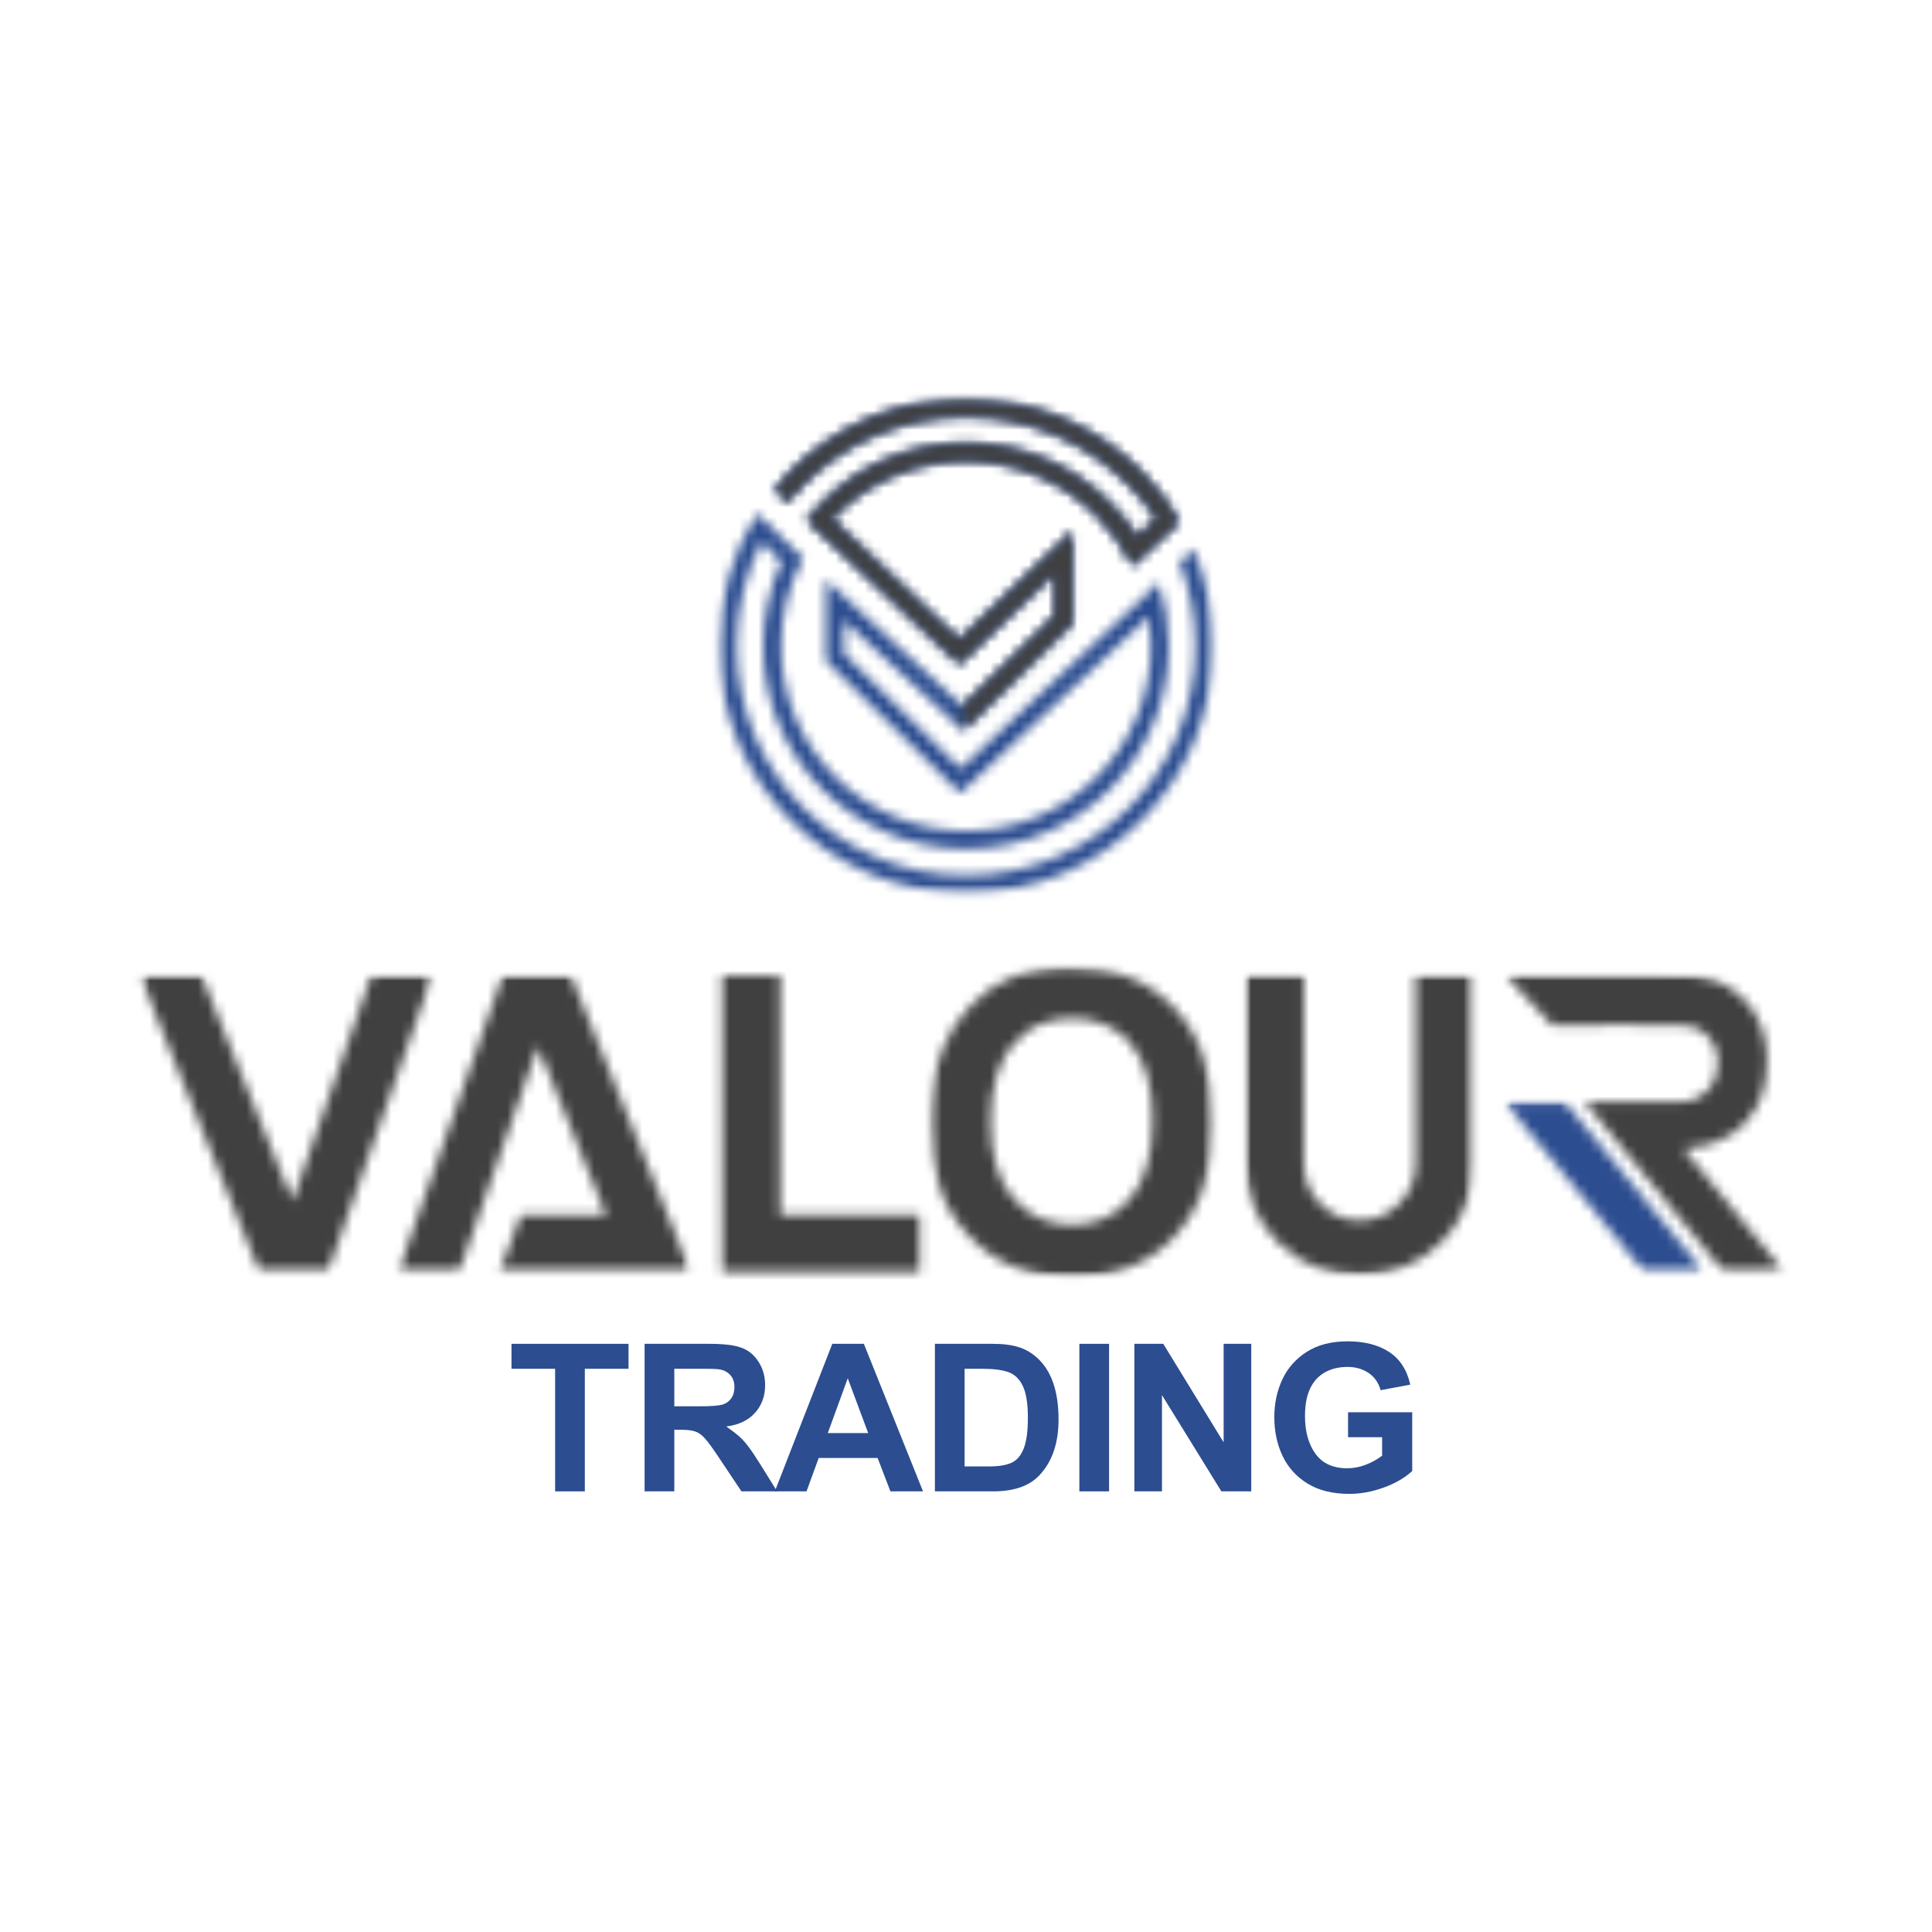 <svg width="200" height="200" viewBox="0 0 200 200" fill="none" xmlns="http://www.w3.org/2000/svg">
<mask id="mask0_3129_819" style="mask-type:luminance" maskUnits="userSpaceOnUse" x="74" y="41" width="52" height="52">
<path d="M74.286 41.16H125.715V92.591H74.286V41.16Z" fill="white"/>
</mask>
<g mask="url(#mask0_3129_819)">
<mask id="mask1_3129_819" style="mask-type:luminance" maskUnits="userSpaceOnUse" x="74" y="41" width="52" height="52">
<path d="M86.098 53.715L99.307 66.209L111.025 54.992V64.523L99.694 75.636L87.361 64.234V67.642L99.434 79.552L118.448 61.759L118.44 61.75L119.944 60.305C120.627 62.371 120.994 64.58 120.994 66.88C120.994 72.68 118.644 77.93 114.842 81.732C111.046 85.528 105.796 87.877 99.996 87.877C94.198 87.877 88.948 85.528 85.146 81.732C81.342 77.93 79 72.68 79 66.88C79 63.769 79.677 60.805 80.89 58.153L78.844 56.086C77.186 59.323 76.255 62.992 76.255 66.88C76.255 73.434 78.915 79.375 83.213 83.671C87.509 87.969 93.442 90.63 100.005 90.63C106.565 90.63 112.492 87.969 116.796 83.671C121.1 79.375 123.746 73.442 123.746 66.88C123.746 63.817 123.167 60.896 122.109 58.209L123.548 56.819C124.867 59.909 125.602 63.311 125.602 66.88C125.602 73.95 122.73 80.348 118.094 84.978C113.459 89.607 107.067 92.478 100.005 92.478C92.942 92.478 86.528 89.613 81.9 84.978C77.271 80.342 74.4 73.95 74.4 66.873C74.4 61.828 75.861 57.13 78.38 53.165L83.148 57.786C81.688 60.488 80.855 63.586 80.855 66.873C80.855 72.157 83 76.948 86.457 80.405C89.915 83.863 94.705 86.015 99.996 86.015C105.288 86.015 110.073 83.877 113.53 80.405C116.988 76.934 119.14 72.157 119.14 66.873C119.14 65.85 119.061 64.84 118.898 63.852L99.398 82.113L85.505 68.411V60.009L99.653 73.082L109.177 63.748V59.33L99.319 68.763L84.892 55.119L84.877 55.132L83.515 53.855C84.023 53.213 84.573 52.6 85.153 52.021C88.955 48.217 94.205 45.869 100.005 45.869C105.805 45.869 111.046 48.217 114.848 52.021C115.93 53.1 116.888 54.286 117.707 55.578L119.738 53.671C118.871 52.382 117.884 51.175 116.79 50.082C112.486 45.778 106.552 43.123 99.996 43.123C93.442 43.123 87.502 45.778 83.205 50.082C82.605 50.68 82.04 51.315 81.505 51.971L80.15 50.703C80.7 50.032 81.28 49.382 81.9 48.769C86.528 44.14 92.927 41.275 100.005 41.275C107.082 41.275 113.467 44.14 118.094 48.775C119.646 50.328 121.009 52.078 122.117 53.982L120.725 55.288L118.652 57.227L117.24 58.548C116.302 56.607 115.04 54.844 113.53 53.334C110.065 49.869 105.282 47.723 99.996 47.723C94.713 47.723 89.93 49.875 86.457 53.34C86.338 53.461 86.217 53.588 86.098 53.715Z" fill="white"/>
</mask>
<g mask="url(#mask1_3129_819)">
<path d="M70.871 37.748H129.129V96.004H70.871V37.748Z" fill="#2C4D90"/>
</g>
</g>
<mask id="mask2_3129_819" style="mask-type:luminance" maskUnits="userSpaceOnUse" x="80" y="41" width="43" height="35">
<path d="M80 41.16H122.133V75.733H80V41.16Z" fill="white"/>
</mask>
<g mask="url(#mask2_3129_819)">
<mask id="mask3_3129_819" style="mask-type:luminance" maskUnits="userSpaceOnUse" x="80" y="41" width="43" height="35">
<path d="M86.098 53.715L99.306 66.209L111.025 54.992V64.523L99.694 75.636L99.652 73.082L109.177 63.748V59.33L99.319 68.763L84.892 55.119L84.877 55.132L83.514 53.855C84.023 53.213 84.573 52.6 85.152 52.021C88.954 48.217 94.204 45.869 100.004 45.869C105.804 45.869 111.046 48.217 114.848 52.021C115.929 53.1 116.887 54.286 117.706 55.578L119.737 53.671C118.871 52.382 117.883 51.175 116.789 50.082C112.485 45.778 106.552 43.123 99.996 43.123C93.442 43.123 87.502 45.778 83.204 50.082C82.604 50.68 82.04 51.315 81.504 51.971L80.15 50.703C80.7 50.032 81.279 49.382 81.9 48.769C86.527 44.14 92.927 41.275 100.004 41.275C107.081 41.275 113.467 44.14 118.094 48.775C119.646 50.328 121.008 52.078 122.117 53.982L120.725 55.288L118.652 57.227L117.239 58.548C116.302 56.607 115.039 54.844 113.529 53.334C110.064 49.869 105.281 47.723 99.996 47.723C94.712 47.723 89.929 49.875 86.456 53.34C86.337 53.461 86.217 53.588 86.098 53.715Z" fill="white"/>
</mask>
<g mask="url(#mask3_3129_819)">
<path d="M70.871 37.748H129.129V96.004H70.871V37.748Z" fill="#404040"/>
</g>
</g>
<mask id="mask4_3129_819" style="mask-type:luminance" maskUnits="userSpaceOnUse" x="155" y="114" width="22" height="18">
<path d="M155.735 114.012H176.373V131.733H155.735V114.012Z" fill="white"/>
</mask>
<g mask="url(#mask4_3129_819)">
<mask id="mask5_3129_819" style="mask-type:luminance" maskUnits="userSpaceOnUse" x="155" y="114" width="22" height="18">
<path d="M170.213 131.681L155.75 114.062H161.973L176.373 131.646L170.213 131.681Z" fill="white"/>
</mask>
<g mask="url(#mask5_3129_819)">
<path d="M10.969 96.586H188.144V135.721H10.969V96.586Z" fill="#2C4D90"/>
</g>
</g>
<mask id="mask6_3129_819" style="mask-type:luminance" maskUnits="userSpaceOnUse" x="96" y="100" width="30" height="33">
<path d="M96.271 100.102H125.621V132.204H96.271V100.102Z" fill="white"/>
</mask>
<g mask="url(#mask6_3129_819)">
<mask id="mask7_3129_819" style="mask-type:luminance" maskUnits="userSpaceOnUse" x="96" y="100" width="30" height="33">
<path d="M116.979 124.101C115.386 125.928 113.417 126.797 110.981 126.797C108.498 126.797 106.529 125.88 104.936 124.101C103.342 122.274 102.544 119.622 102.544 116.107C102.544 112.595 103.342 109.89 104.886 108.063C106.431 106.278 108.45 105.411 110.975 105.411C113.5 105.411 115.519 106.278 117.021 108.015C118.567 109.799 119.315 112.445 119.315 116.009C119.315 119.572 118.517 122.315 116.973 124.101M121.565 104.353C118.906 101.509 115.342 100.113 110.89 100.113C108.406 100.113 106.254 100.501 104.377 101.32C102.973 101.897 101.663 102.857 100.49 104.113C99.269 105.361 98.338 106.759 97.675 108.353C96.738 110.52 96.271 113.165 96.271 116.347C96.271 121.307 97.584 125.159 100.35 127.953C102.973 130.797 106.529 132.195 111.031 132.195C115.433 132.195 118.998 130.797 121.621 127.953C124.246 125.111 125.608 121.209 125.608 116.199C125.608 111.14 124.246 107.188 121.579 104.347" fill="white"/>
</mask>
<g mask="url(#mask7_3129_819)">
<path d="M10.969 96.584H188.144V135.719H10.969V96.584Z" fill="#404040"/>
</g>
</g>
<mask id="mask8_3129_819" style="mask-type:luminance" maskUnits="userSpaceOnUse" x="41" y="100" width="31" height="32">
<path d="M41.085 100.867H71.506V131.734H41.085V100.867Z" fill="white"/>
</mask>
<g mask="url(#mask8_3129_819)">
<mask id="mask9_3129_819" style="mask-type:luminance" maskUnits="userSpaceOnUse" x="41" y="100" width="31" height="32">
<path d="M51.723 131.646L53.917 125.775H62.736L55.688 108.334L47.525 131.646H41.217L52.04 100.996L59.096 101.002L71.492 131.646H51.723Z" fill="white"/>
</mask>
<g mask="url(#mask9_3129_819)">
<path d="M10.969 96.586H188.144V135.721H10.969V96.586Z" fill="#404040"/>
</g>
</g>
<mask id="mask10_3129_819" style="mask-type:luminance" maskUnits="userSpaceOnUse" x="14" y="100" width="31" height="32">
<path d="M14.485 100.867H44.8V131.734H14.485V100.867Z" fill="white"/>
</mask>
<g mask="url(#mask10_3129_819)">
<mask id="mask11_3129_819" style="mask-type:luminance" maskUnits="userSpaceOnUse" x="14" y="100" width="31" height="32">
<path d="M33.935 131.646H26.865L14.498 100.996H20.86L30.281 124.336L38.429 100.996H44.758L33.935 131.646Z" fill="white"/>
</mask>
<g mask="url(#mask11_3129_819)">
<path d="M10.969 96.586H188.144V135.721H10.969V96.586Z" fill="#404040"/>
</g>
</g>
<mask id="mask12_3129_819" style="mask-type:luminance" maskUnits="userSpaceOnUse" x="74" y="100" width="22" height="32">
<path d="M74.767 100.996H80.777V125.782H74.767V100.996ZM74.767 125.782H95.185V131.646H74.767V125.782Z" fill="white"/>
</mask>
<g mask="url(#mask12_3129_819)">
<path d="M10.969 96.586H188.144V135.721H10.969V96.586Z" fill="#404040"/>
</g>
<mask id="mask13_3129_819" style="mask-type:luminance" maskUnits="userSpaceOnUse" x="128" y="100" width="25" height="33">
<path d="M128.831 100.867H152.533V132.053H128.831V100.867Z" fill="white"/>
</mask>
<g mask="url(#mask13_3129_819)">
<mask id="mask14_3129_819" style="mask-type:luminance" maskUnits="userSpaceOnUse" x="128" y="100" width="25" height="32">
<path d="M149.152 128.633C146.908 130.856 144.1 131.964 140.735 131.964C137.413 131.964 134.625 130.87 132.354 128.668C130.081 126.468 128.952 123.701 128.952 120.351V100.947H134.965V120.358C134.965 122.058 135.535 123.483 136.679 124.626C137.821 125.768 139.169 126.341 140.742 126.341C142.317 126.341 143.671 125.768 144.821 124.626C145.971 123.483 146.556 122.058 146.556 120.358V100.947H152.531V120.358C152.531 123.66 151.41 126.418 149.167 128.633" fill="white"/>
</mask>
<g mask="url(#mask14_3129_819)">
<path d="M10.969 96.586H188.144V135.721H10.969V96.586Z" fill="#404040"/>
</g>
</g>
<mask id="mask15_3129_819" style="mask-type:luminance" maskUnits="userSpaceOnUse" x="155" y="100" width="30" height="32">
<path d="M155.735 100.867H184.781V131.734H155.735V100.867Z" fill="white"/>
</mask>
<g mask="url(#mask15_3129_819)">
<mask id="mask16_3129_819" style="mask-type:luminance" maskUnits="userSpaceOnUse" x="155" y="100" width="30" height="32">
<path d="M182.921 109.801C182.921 108.984 182.844 108.165 182.652 107.374C182.483 106.649 182.223 105.949 181.862 105.293C181.729 105.053 181.587 104.82 181.439 104.588C181.339 104.44 181.233 104.29 181.121 104.151C181.05 104.059 180.987 103.974 180.91 103.888C180.754 103.705 180.592 103.522 180.423 103.353C180.021 102.951 179.604 102.605 179.16 102.309C179.117 102.28 179.083 102.259 179.039 102.232C178.631 101.97 178.2 101.751 177.748 101.576C177.621 101.526 177.502 101.497 177.381 101.455C177.058 101.343 176.719 101.257 176.373 101.186C176.21 101.151 176.048 101.115 175.885 101.088C175.379 101.011 174.856 100.968 174.298 100.968L159.608 100.955L155.869 100.961L160.681 106.111L167.223 106.097L173.917 106.105C175.033 106.105 175.956 106.43 176.712 107.19C177.467 107.953 177.839 108.913 177.839 110.055C177.839 111.184 177.473 112.136 176.725 112.907C175.977 113.676 175.046 114.063 173.91 114.063H173.804V114.07H164.054L178.454 131.695L184.635 131.603L174.271 118.938C176.458 118.84 182.912 117.726 182.912 109.815" fill="white"/>
</mask>
<g mask="url(#mask16_3129_819)">
<path d="M10.969 96.586H188.144V135.721H10.969V96.586Z" fill="#404040"/>
</g>
</g>
<path d="M65.066 141.695H60.541V154.386H57.466V141.695H52.95V139.111H65.066V141.695Z" fill="#2C4D90"/>
<path d="M76.971 139.603C77.608 139.876 78.139 140.353 78.562 141.036C78.989 141.715 79.204 142.503 79.204 143.403C79.204 144.536 78.85 145.493 78.146 146.27C77.446 147.043 76.456 147.509 75.179 147.67C75.729 148.053 76.148 148.37 76.437 148.62C76.731 148.865 77.054 149.211 77.404 149.661C77.754 150.111 78.183 150.749 78.696 151.57L80.446 154.386H76.754L74.279 150.678C73.723 149.851 73.291 149.265 72.987 148.92C72.681 148.57 72.356 148.332 72.012 148.203C71.673 148.076 71.192 148.011 70.571 148.011H69.804V154.386H66.729V139.111H73.404C74.131 139.111 74.789 139.145 75.379 139.211C75.966 139.274 76.498 139.403 76.971 139.603ZM74.796 145.403C75.162 145.293 75.458 145.082 75.687 144.77C75.914 144.453 76.029 144.061 76.029 143.595C76.029 142.784 75.681 142.22 74.987 141.903C74.798 141.82 74.567 141.765 74.296 141.736C74.029 141.709 73.567 141.695 72.912 141.695H69.804V145.578H72.512C73.617 145.578 74.379 145.52 74.796 145.403Z" fill="#2C4D90"/>
<path d="M95.551 154.386H92.176L90.851 150.928H84.751L83.492 154.386H80.209L86.159 139.111H89.426L95.551 154.386ZM85.692 148.353H89.876L87.759 142.678L85.692 148.353Z" fill="#2C4D90"/>
<path d="M107.347 140.545C108.835 141.878 109.581 144.011 109.581 146.945C109.581 149.401 108.918 151.326 107.597 152.72C106.558 153.832 104.958 154.386 102.797 154.386H96.781V139.111H102.739C103.816 139.111 104.71 139.224 105.422 139.445C106.133 139.661 106.775 140.028 107.347 140.545ZM106.406 146.77C106.406 145.303 106.231 144.207 105.881 143.478C105.531 142.745 105.027 142.265 104.372 142.036C103.722 141.809 102.827 141.695 101.689 141.695H99.856V151.803H102.414C103.368 151.803 104.127 151.682 104.689 151.436C105.25 151.186 105.675 150.701 105.964 149.978C106.258 149.251 106.406 148.182 106.406 146.77Z" fill="#2C4D90"/>
<path d="M114.811 154.386H111.736V139.111H114.811V154.386Z" fill="#2C4D90"/>
<path d="M126.67 149.311V139.111H129.529V154.386H126.437L120.287 144.42V154.386H117.429V139.111H120.42L126.67 149.311Z" fill="#2C4D90"/>
<path d="M139.492 138.854C141.242 138.854 142.677 139.22 143.8 139.954C144.921 140.687 145.652 141.816 145.992 143.337L142.925 143.912C142.696 143.118 142.271 142.518 141.65 142.112C141.034 141.708 140.319 141.504 139.509 141.504C138.686 141.504 137.961 141.66 137.334 141.97C136.704 142.283 136.209 142.737 135.842 143.337C135.342 144.133 135.092 145.212 135.092 146.579C135.092 148.185 135.452 149.491 136.175 150.495C136.902 151.495 138 151.995 139.467 151.995C140.094 151.995 140.719 151.879 141.342 151.645C141.969 151.412 142.546 151.095 143.075 150.695V148.779H139.55V146.195H146.192V152.279C145.419 152.991 144.434 153.562 143.234 153.995C142.034 154.429 140.842 154.645 139.659 154.645C137.952 154.645 136.519 154.291 135.359 153.579C134.202 152.868 133.338 151.912 132.767 150.712C132.2 149.508 131.917 148.17 131.917 146.704C131.917 145.283 132.194 143.979 132.75 142.795C133.304 141.608 134.15 140.654 135.284 139.937C136.421 139.216 137.825 138.854 139.492 138.854Z" fill="#2C4D90"/>
</svg>

